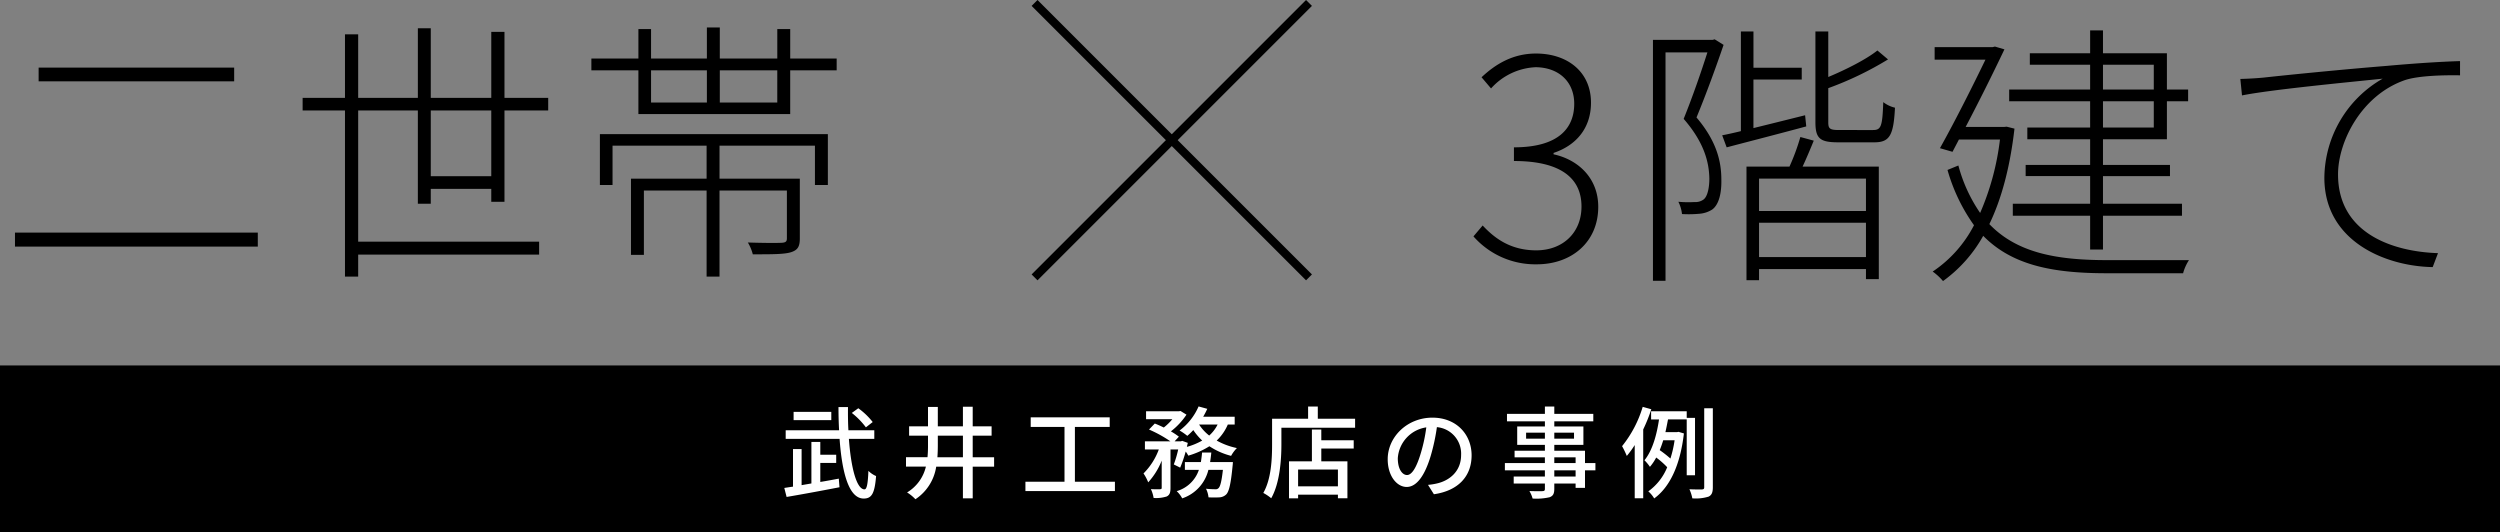 <svg xmlns="http://www.w3.org/2000/svg" width="600" height="127.707"><rect width="100%" height="100%" fill="#808080" stroke="none"/><g data-name="グループ 2461"><path data-name="パス 733" d="M9.27 16.222v3.3H56.2v-3.3zm-5.676 39.6v3.366h58.278v-3.366zm99.792-13.53V26.518h14.52v15.774zm17.688 6.138V26.518h10.494v-3.036h-10.494V7.642h-3.168v15.84h-14.52v-16.7h-3.1v16.7H85.962V8.236h-3.168v15.246H72.63v3.036h10.164v39.864h3.168v-5.28h43.428v-3.1H85.962V26.518h14.322v22.374h3.1v-3.564h14.52v3.1zm22.9-4.026h3.036v-9.44h22.574v7.92h-18.15v18.28h3.1v-15.44h15.05v20.658h3.1V45.724h16.17v11.484c0 .726-.264.99-1.188 1.056-1.056.066-4.092.066-8.184-.066a10.412 10.412 0 011.19 2.838c4.752 0 7.656 0 9.24-.528s2.046-1.386 2.046-3.3V42.886h-19.272v-7.922h22.9v9.438h3.1V32.194h-54.71zm42.57-19.8h-13.792v-7.722h13.794zm-30.292-7.722h13.4v7.722h-13.4zm33.4-2.838V6.982h-3.1v7.062h-13.8V6.586h-3.1v7.458h-13.4V6.982h-3.036v7.062H141.93v2.838h11.286v10.494h36.432V16.882H200.8v-2.838z"/><path data-name="パス 734" d="M368.839 63.435c8.308 0 14.74-5.293 14.74-13.8 0-6.9-4.824-11.323-10.72-12.6V36.7c5.226-1.742 8.978-5.762 8.978-12.06 0-7.437-5.7-11.792-13.2-11.792-5.561 0-9.715 2.546-13.065 5.695l2.278 2.68a15.257 15.257 0 0110.72-5.092c5.628.067 9.246 3.551 9.246 8.777 0 5.829-3.752 10.452-14.472 10.452v3.283c11.656.002 16.215 4.421 16.215 10.921 0 6.365-4.556 10.519-10.854 10.519-6.231 0-10.05-2.948-12.864-5.963l-2.211 2.613a19.753 19.753 0 0015.209 6.702zm42.679-54l-.469.134H396.71v57.819h3.015V12.582h10.05c-1.474 4.623-3.551 10.653-5.695 15.946 4.958 5.695 6.1 10.452 6.164 14.338 0 2.077-.4 4.288-1.407 5.025a3.273 3.273 0 01-2.144.6 26.1 26.1 0 01-3.886-.067 8.646 8.646 0 01.871 2.948 28.176 28.176 0 004.154-.067 6.7 6.7 0 003.082-1.005c1.675-1.206 2.278-4.087 2.211-7.169 0-4.288-1.072-9.179-5.963-14.941 2.278-5.494 4.69-12.127 6.5-17.42zm21.708 18.224c-4.288 1.072-8.576 2.144-12.4 3.082v-11.66h11.591v-2.817H420.83v-8.71h-3.015v23.919c-1.608.4-3.149.737-4.489 1l1.074 2.891c5.36-1.407 12.395-3.216 19.1-5.025zm14.606 22.981H422.17v-7.776h25.661zM422.17 61.693v-8.241h25.661v8.241zm9.916-28.81a51.5 51.5 0 01-2.613 7.1h-10.318v27.271h3.015v-2.68h25.661v2.412h3.082v-27h-18.291c.871-1.876 1.809-4.087 2.68-6.231zm9.313-1.675c-2.278 0-2.613-.335-2.613-1.876v-8.174a79.1 79.1 0 0014.338-6.9l-2.546-2.144c-2.613 2.077-7.3 4.489-11.792 6.365V7.557H435.7v21.775c0 3.953 1.139 4.824 5.494 4.824h8.643c3.685 0 4.623-1.675 4.958-8.308a7.326 7.326 0 01-2.814-1.34c-.2 5.9-.536 6.7-2.479 6.7zm63.315-15.678h12.194v5.963h-12.194zm12.194 15.075h-12.194v-6.3h12.194zm-15.276 0h-15.075v2.814h15.075v6.164h-15.477v2.68h15.477v6.633h-18.559v2.881h18.559v8.107h3.082v-8.107h18.961v-2.881h-18.961v-6.632h16.08v-2.68h-16.08V33.42h15.343v-9.112h5.092v-2.814h-5.092v-8.71h-15.343V7.29h-3.082v5.494H487.16v2.747h14.472v5.963H482.2v2.814h19.43zm4.087 31.825c-11.993 0-21.574-1.675-28.274-8.643 2.881-5.963 4.955-13.534 6.03-22.914l-1.875-.469-.67.067h-9.18a534.574 534.574 0 009.313-18.626l-2.278-.67-.536.134h-13.936v3.015h12.194c-2.814 5.829-7.236 14.673-10.921 21.24l3.015.871 1.541-2.948h9.849a62.763 62.763 0 01-4.757 17.62 36.711 36.711 0 01-5.226-11.39l-2.608 1.072a42.931 42.931 0 006.36 13.266 29.838 29.838 0 01-9.916 11.122 13.357 13.357 0 012.479 2.278 33.32 33.32 0 009.648-10.854c7.035 7.169 16.951 8.978 29.681 8.978h18.291a11.066 11.066 0 011.407-3.149zm31.96-43.483l.4 3.953c6.968-1.407 26.063-3.216 33.768-4.02a27.656 27.656 0 00-14 23.785c0 15.209 14.606 21.239 26 21.44l1.273-3.35c-10.658-.335-23.991-4.623-23.991-18.891 0-7.906 5.628-19.028 16.08-22.646 3.283-1.072 9.246-1.206 13.2-1.139v-3.415c-4.288.134-9.983.469-17.487 1.139-12.4 1.005-26 2.412-29.614 2.814-1.342.129-3.15.263-5.629.33z"/><g data-name="グループ 265" fill="none" stroke="#000" stroke-width="2"><path data-name="線 14" d="M248.295.707l65.864 65.864"/><path data-name="線 15" d="M314.159.707l-65.864 65.864"/></g><path data-name="長方形 2030" d="M0 87.707h600v40H0z"/><path data-name="パス 735" d="M209.448 101.291a17 17 0 00-3.456-3.312l-1.56 1.128a18.167 18.167 0 013.384 3.456zm-9.936-2.448h-9.048v1.992h9.048zm-2.64 12.264h3.816v-1.968h-3.816v-3.072h-2.136v9.96l-2.352.408v-8.664h-2.064v9.024c-.744.1-1.464.216-2.088.312l.552 2.16c3.408-.576 8.232-1.46 12.696-2.328l-.168-2.064c-1.464.264-2.952.552-4.44.792zm12.96-5.784v-2.064h-6.216c-.1-1.776-.12-3.648-.1-5.568h-2.28c0 1.872.048 3.768.144 5.568h-12.816v2.064H201.5c.576 8.064 2.208 14.328 5.784 14.328 1.9 0 2.64-1.152 2.976-5.4a5.849 5.849 0 01-1.844-1.244c-.12 3.12-.384 4.44-.936 4.44-1.872 0-3.24-5.088-3.744-12.12zm15.144 4.416c.072-.96.1-1.944.1-2.928v-2.256h6.024v5.184zm13.608 0h-5.136v-5.184h4.536v-2.232h-4.536v-4.7H231.1v4.7h-6.024v-4.656h-2.356v4.656h-4.536v2.232h4.536v2.252a29.258 29.258 0 01-.12 2.928h-5.16v2.256h4.776a9.862 9.862 0 01-4.516 6.196 9.525 9.525 0 012 1.632 11.416 11.416 0 004.992-7.824h6.408v7.612h2.352v-7.612h5.136zm19.392 5.88v-13.152h8.352v-2.3h-18.96v2.3h8.112v13.152h-9.38v2.232h21.48v-2.232zm32.448-4.728c.12-.744.216-1.488.288-2.28H288.5a32.826 32.826 0 01-.288 2.28h-3.84v1.872h3.36a7.935 7.935 0 01-5.324 5.112 6.612 6.612 0 011.32 1.732 9.6 9.6 0 006.288-6.84h3.484c-.316 2.804-.652 4.028-1.06 4.388a.92.92 0 01-.768.264c-.408 0-1.3-.024-2.232-.12a5.819 5.819 0 01.6 2.064 24.211 24.211 0 002.664 0 2.547 2.547 0 001.608-.72c.672-.72 1.1-2.568 1.512-6.864.048-.312.072-.888.072-.888zm1.8-9a8.688 8.688 0 01-2.016 2.64 10.908 10.908 0 01-2.424-2.64zm4.1 0v-1.872h-7.56a20.3 20.3 0 00.984-1.9l-2.088-.576a14.313 14.313 0 01-4.56 5.784 13.193 13.193 0 011.852 1.28 15.5 15.5 0 001.44-1.392 14.154 14.154 0 002.136 2.52 15.9 15.9 0 01-3.672 1.512c.072-.336.144-.648.216-.96l-1.344-.48-.336.12H281.9l1.032-1.128a16.626 16.626 0 00-1.92-1.272 16.852 16.852 0 003.744-4.008l-1.44-.888-.36.072h-7.9v1.9h6.312a13.665 13.665 0 01-2.056 2.004c-.72-.36-1.488-.7-2.16-.96l-1.392 1.44a29.735 29.735 0 015.14 2.836h-6.12v1.944h3.336a15.872 15.872 0 01-3.676 5.76 10.71 10.71 0 011.128 2.136 16.97 16.97 0 003.24-5.208v6.5c0 .288-.1.336-.384.36s-1.248.024-2.208-.024a7.913 7.913 0 01.648 2.116 8.3 8.3 0 003.168-.36c.72-.384.888-.984.888-2.064v-9.216h1.848a26.386 26.386 0 01-1.056 3.6l1.536.768a32.675 32.675 0 001.32-3.864 6.393 6.393 0 01.624.984 19.9 19.9 0 005.064-2.256 17.053 17.053 0 005.208 2.308 8.259 8.259 0 011.392-1.872 16.9 16.9 0 01-4.848-1.8 11.588 11.588 0 002.664-3.84zm24.776 14.832h-9.556v-4.032h9.556zm-3.988-13.632h-2.256v7.632h-5.496v8.884h2.184v-.892h9.556v.864h2.28v-8.856h-6.268v-3.072h7.776v-1.992h-7.776zm-.84-2.592v-2.928h-2.328v2.928H305.3v6.1c0 3.428-.164 8.3-2.108 11.708a11.375 11.375 0 011.9 1.272c2.084-3.672 2.444-9.24 2.444-12.984v-3.936h17.688v-2.16zm36.912 8.784c0-5.016-3.648-9.048-9.408-9.048-6.024 0-10.728 4.608-10.728 9.984 0 4.008 2.184 6.648 4.56 6.648s4.368-2.712 5.808-7.608a47.79 47.79 0 001.44-6.744 6.381 6.381 0 015.808 6.7c0 3.864-2.736 6.12-5.808 6.816a14.833 14.833 0 01-2.136.336l1.416 2.252c5.832-.84 9.048-4.296 9.048-9.336zm-17.712.7a8.023 8.023 0 016.84-7.416 38.209 38.209 0 01-1.32 6.192c-1.104 3.692-2.232 5.248-3.312 5.248-1.032 0-2.208-1.268-2.208-4.028zm42.672 4.388h-5.112v-1.488h5.112zm-5.112-4.608h5.112v1.368h-5.112zm-6.768-4.488v-1.44h4.512v1.44zm11.5-1.44v1.44h-4.732v-1.44zm5.136 7.3h-2.5v-2.956h-7.368v-1.416h6.984v-4.416h-6.984v-1.224h9.36v-1.8h-9.36v-1.752h-2.256v1.752h-9.1v1.8h9.1v1.224h-6.648v4.416h6.648v1.416H363.5v1.584h7.272v1.368h-9.6v1.752h9.6v1.488h-7.484v1.68h7.488v1.272c0 .408-.144.528-.576.552-.384.024-1.824.024-3.144-.024a6.9 6.9 0 01.768 1.8 14.134 14.134 0 004.08-.312c.816-.312 1.128-.816 1.128-2.04v-1.248h5.112v1.032h2.256v-4.2h2.5zm11.348-13.492a27.641 27.641 0 01-4.948 9.432 23.2 23.2 0 011.132 2.352 22.969 22.969 0 001.9-2.616v12.768h2.04v-16.512a40.056 40.056 0 001.944-4.848zm7.656 8.016a26.912 26.912 0 01-1.004 4.392 26.623 26.623 0 00-2.568-2.016c.312-.768.6-1.56.84-2.376zm4.9 8.4v-13.776h-1.992v-1.584h-8.548v1.968h1.9c-.5 3.408-1.512 7.392-3.5 9.792a10.274 10.274 0 011.32 1.584 12.151 12.151 0 001.504-2.236 19.812 19.812 0 012.64 2.328 13.221 13.221 0 01-4.536 5.788 6.96 6.96 0 011.416 1.7c3.672-2.664 6.24-7.848 7.128-15.6l-1.3-.384-.336.072h-2.8c.24-1.032.432-2.064.624-3.048h4.488v13.396zm2.208-16.08v18.96c0 .384-.144.5-.552.528-.384 0-1.632.024-3-.048a9.538 9.538 0 01.7 2.184 10.342 10.342 0 003.888-.408c.744-.36 1.032-.984 1.032-2.256v-18.96z" fill="#fff"/></g></svg>